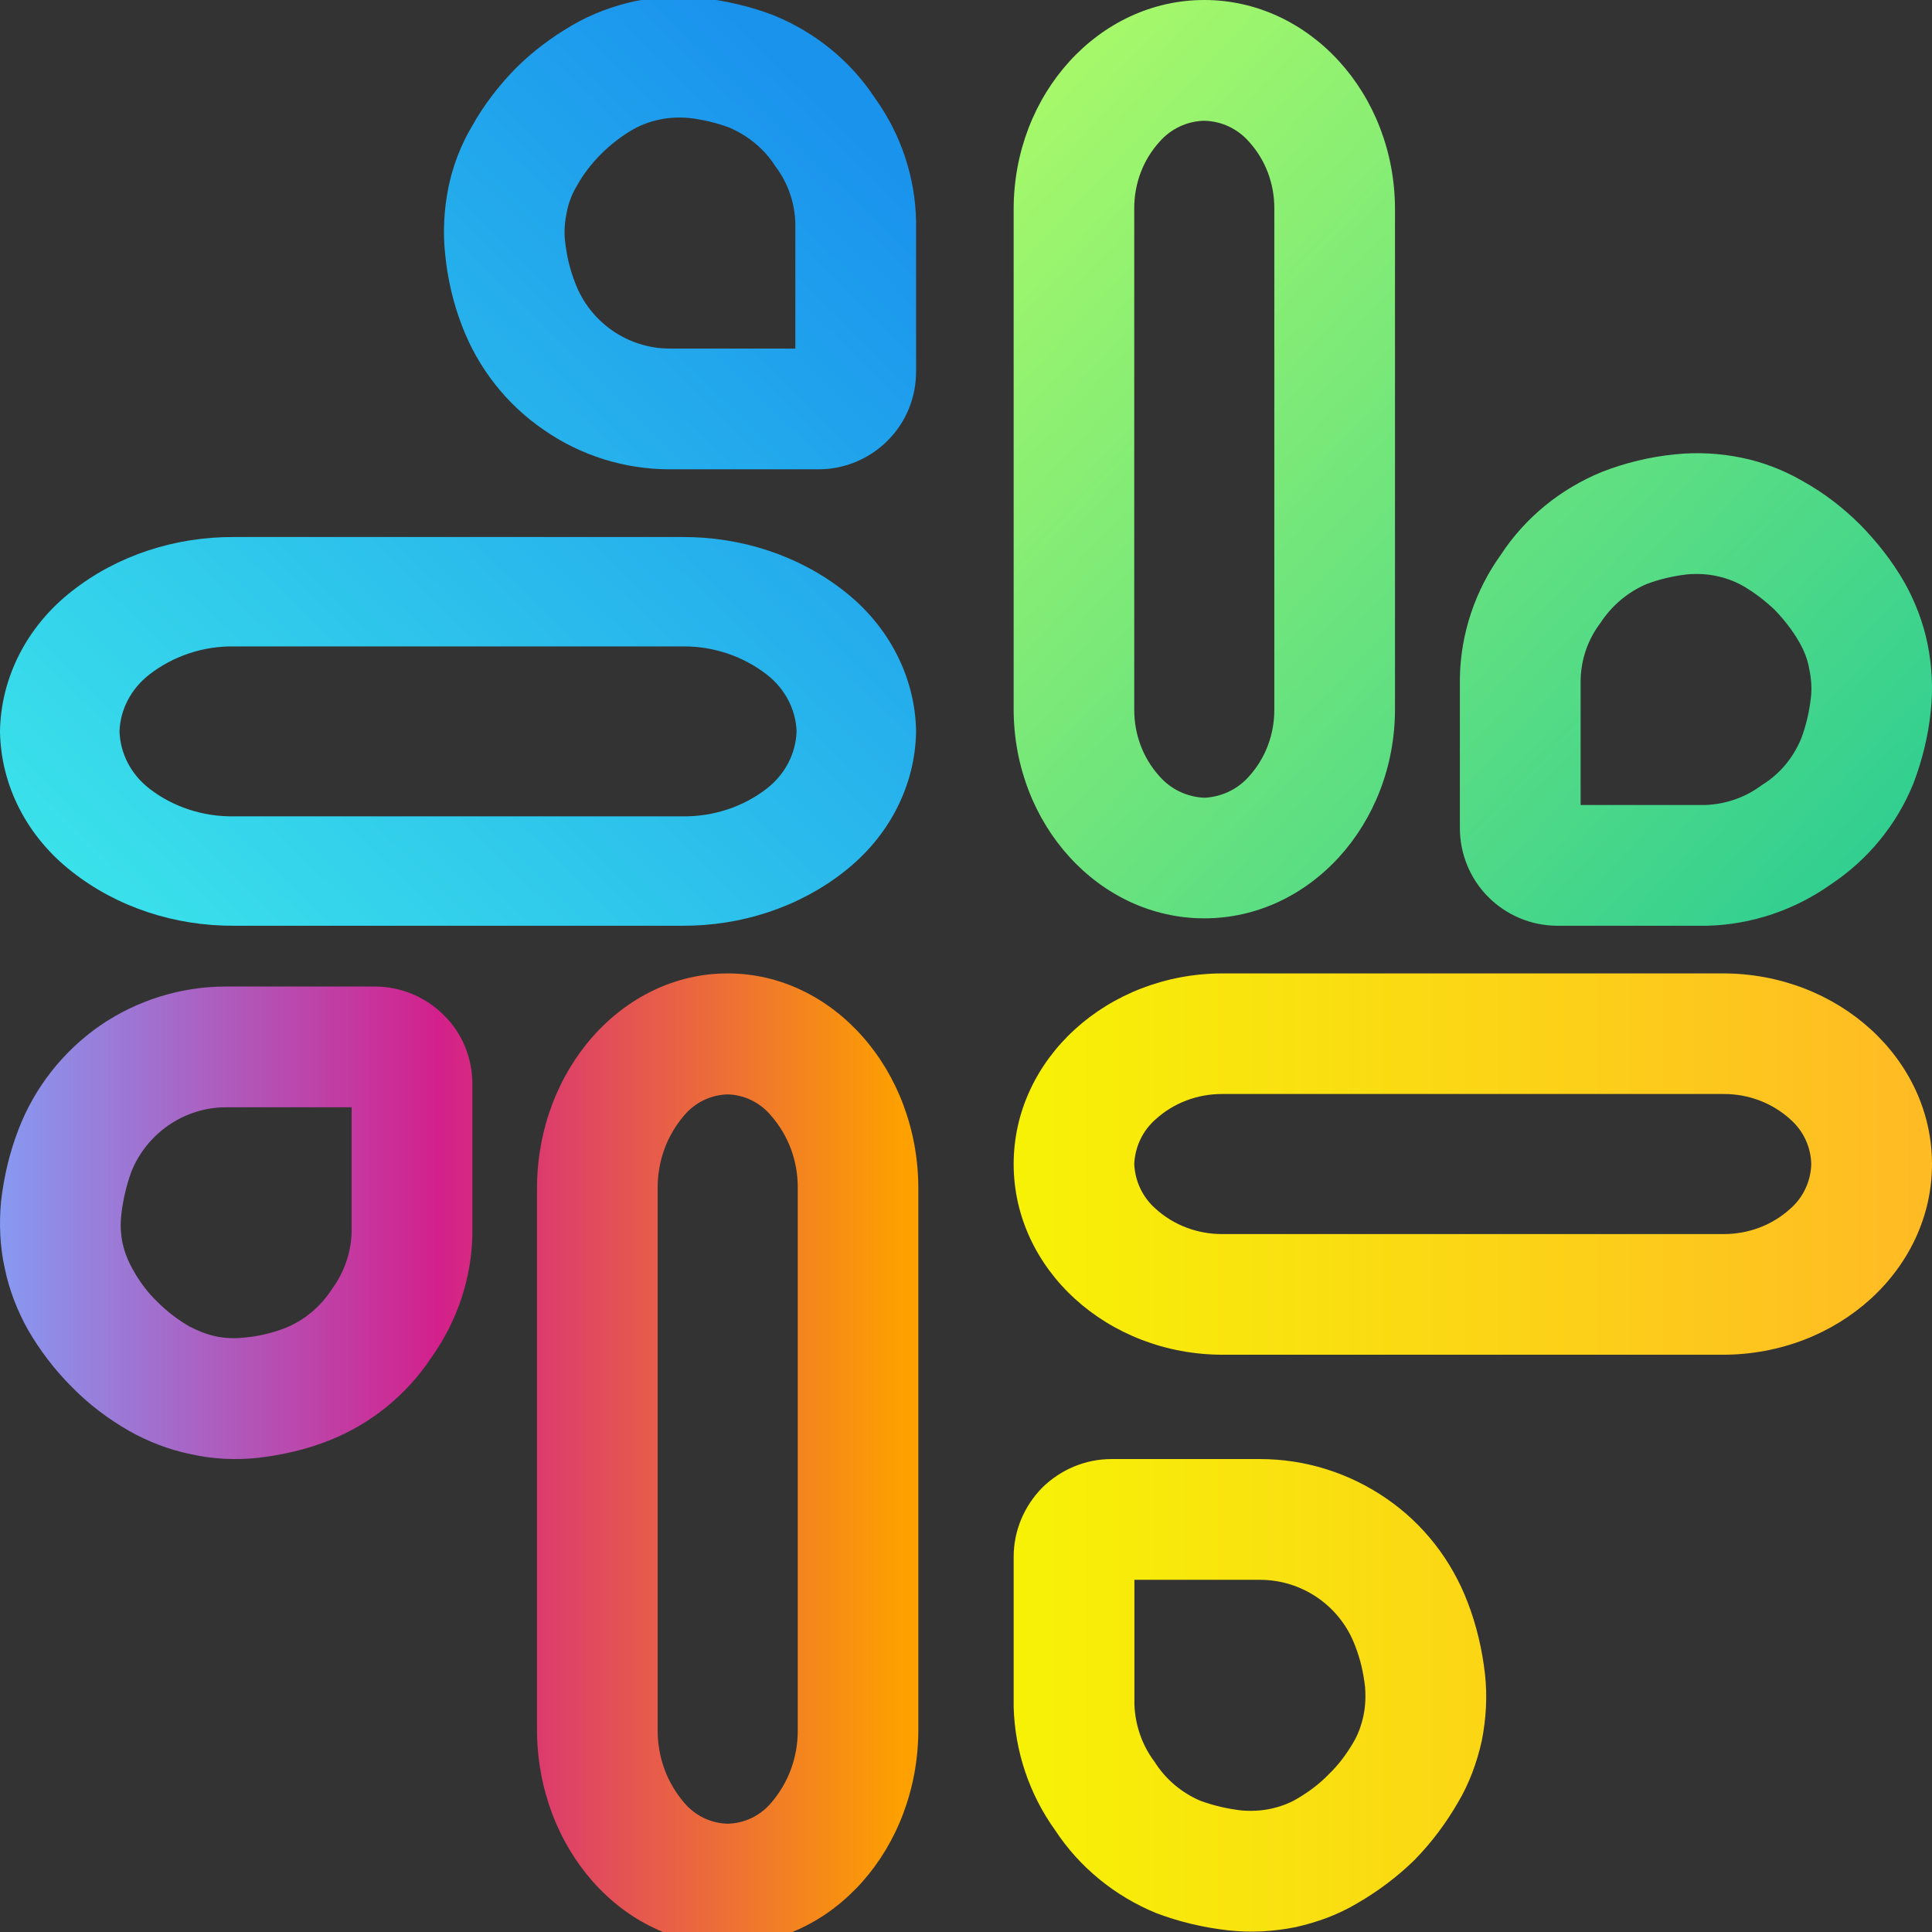 <?xml version="1.0" encoding="UTF-8" standalone="no"?><!-- Generator: Gravit.io --><svg xmlns="http://www.w3.org/2000/svg" xmlns:xlink="http://www.w3.org/1999/xlink" style="isolation:isolate" viewBox="0 0 48 48" width="48pt" height="48pt"><rect x="0" y="0" width="48" height="48" fill="#333333" stroke="none"/><linearGradient id="_lgradient_0" x1="0" y1="0.5" x2="1" y2="0.5" gradientTransform="matrix(22.816,0,0,24.132,0,24.184)" gradientUnits="userSpaceOnUse"><stop offset="0%" stop-opacity="1" style="stop-color:rgb(135,154,242)"/><stop offset="47.917%" stop-opacity="1" style="stop-color:rgb(211,32,139)"/><stop offset="97.917%" stop-opacity="1" style="stop-color:rgb(253,160,0)"/></linearGradient><path d=" M 8.736 27.51 L 8.736 30.61 C 8.726 31.12 8.546 31.62 8.246 32.03 C 7.966 32.46 7.566 32.8 7.096 32.99 C 6.766 33.12 6.426 33.2 6.086 33.23 C 5.846 33.26 5.596 33.25 5.356 33.2 C 5.126 33.15 4.906 33.06 4.696 32.95 C 4.406 32.78 4.146 32.58 3.906 32.34 C 3.666 32.11 3.466 31.84 3.306 31.55 C 3.186 31.34 3.096 31.12 3.046 30.89 C 2.996 30.65 2.986 30.41 3.016 30.16 C 3.056 29.81 3.136 29.47 3.256 29.13 C 3.636 28.16 4.576 27.51 5.616 27.51 L 8.736 27.51 L 8.736 27.51 Z  M 8.196 35.78 C 7.626 36.01 7.016 36.15 6.406 36.22 C 5.846 36.28 5.286 36.25 4.746 36.13 C 4.206 36.02 3.686 35.82 3.206 35.55 C 2.686 35.25 2.206 34.89 1.786 34.46 C 1.366 34.04 0.996 33.56 0.696 33.04 C 0.426 32.56 0.226 32.04 0.116 31.5 C -0.004 30.96 -0.024 30.4 0.026 29.85 C 0.096 29.24 0.236 28.64 0.456 28.07 C 0.856 27.02 1.566 26.12 2.486 25.48 C 3.406 24.85 4.496 24.51 5.616 24.51 L 9.316 24.51 C 9.956 24.51 10.576 24.77 11.026 25.22 C 11.486 25.67 11.736 26.29 11.736 26.93 L 11.736 30.63 C 11.736 30.64 11.736 30.65 11.736 30.67 C 11.716 31.77 11.356 32.83 10.716 33.73 C 10.106 34.65 9.226 35.37 8.196 35.78 L 8.196 35.78 Z  M 18.08 27.19 C 18.49 27.2 18.88 27.39 19.15 27.71 C 19.59 28.21 19.82 28.84 19.82 29.5 C 19.82 29.51 19.82 29.52 19.82 29.53 L 19.82 42.97 C 19.82 42.98 19.82 42.99 19.82 43 C 19.82 43.66 19.59 44.29 19.16 44.79 C 18.89 45.11 18.5 45.3 18.08 45.31 C 17.66 45.3 17.27 45.11 17 44.79 C 16.57 44.29 16.34 43.66 16.34 43 C 16.34 42.99 16.34 42.98 16.34 42.97 L 16.34 29.53 C 16.34 29.52 16.34 29.51 16.34 29.5 C 16.34 28.84 16.57 28.21 17 27.71 C 17.27 27.39 17.66 27.2 18.08 27.19 L 18.08 27.19 Z  M 18.079 24.184 L 18.079 24.184 C 20.693 24.184 22.816 26.58 22.816 29.53 L 22.816 42.97 C 22.816 45.92 20.693 48.316 18.079 48.316 L 18.079 48.316 C 15.465 48.316 13.342 45.92 13.342 42.97 L 13.342 29.53 C 13.342 26.58 15.465 24.184 18.079 24.184 L 18.079 24.184 Z " fill-rule="evenodd" fill="url(#_lgradient_0)"/><linearGradient id="_lgradient_1" x1="0.031" y1="0.109" x2="0.958" y2="0.975" gradientTransform="matrix(22.816,0,0,23,25.184,0)" gradientUnits="userSpaceOnUse"><stop offset="0%" stop-opacity="1" style="stop-color:rgb(165,248,106)"/><stop offset="97.917%" stop-opacity="1" style="stop-color:rgb(47,206,146)"/></linearGradient><path d=" M 39.27 20 L 39.27 16.9 C 39.28 16.38 39.45 15.89 39.76 15.48 C 40.04 15.05 40.44 14.71 40.91 14.51 C 41.23 14.39 41.57 14.31 41.92 14.27 C 42.16 14.25 42.41 14.26 42.64 14.31 C 42.88 14.36 43.1 14.44 43.31 14.56 C 43.6 14.73 43.86 14.93 44.1 15.16 C 44.33 15.4 44.54 15.67 44.7 15.95 C 44.82 16.16 44.91 16.38 44.95 16.62 C 45 16.86 45.02 17.1 44.99 17.34 C 44.95 17.69 44.87 18.03 44.75 18.35 C 44.55 18.83 44.22 19.23 43.78 19.5 C 43.37 19.81 42.88 19.98 42.37 20 L 39.27 20 L 39.27 20 Z  M 39.81 11.72 C 40.38 11.5 40.99 11.35 41.6 11.29 C 42.16 11.23 42.72 11.26 43.26 11.37 C 43.8 11.48 44.32 11.68 44.8 11.96 C 45.32 12.25 45.8 12.62 46.22 13.04 C 46.64 13.47 47.01 13.94 47.31 14.46 C 47.58 14.94 47.78 15.46 47.89 16 C 48 16.55 48.03 17.11 47.97 17.66 C 47.91 18.27 47.76 18.88 47.54 19.46 C 47.13 20.48 46.41 21.36 45.49 21.97 C 44.59 22.61 43.52 22.97 42.42 23 C 42.41 23 42.4 23 42.39 23 L 38.69 23 C 38.05 23 37.43 22.74 36.98 22.29 C 36.52 21.83 36.27 21.21 36.27 20.57 L 36.27 16.88 C 36.27 16.86 36.27 16.85 36.27 16.84 C 36.29 15.74 36.65 14.67 37.29 13.78 C 37.9 12.85 38.78 12.14 39.81 11.72 L 39.81 11.72 Z  M 29.92 3 C 30.35 3.01 30.75 3.2 31.03 3.52 C 31.44 3.97 31.66 4.56 31.66 5.17 C 31.66 5.18 31.66 5.19 31.66 5.2 L 31.66 17.62 C 31.66 17.63 31.66 17.63 31.66 17.64 C 31.66 18.25 31.44 18.84 31.03 19.29 C 30.75 19.61 30.35 19.8 29.92 19.82 C 29.49 19.8 29.09 19.61 28.81 19.29 C 28.4 18.84 28.18 18.25 28.18 17.64 C 28.18 17.63 28.18 17.63 28.18 17.62 L 28.18 5.2 C 28.18 5.19 28.18 5.18 28.18 5.17 C 28.18 4.56 28.4 3.97 28.81 3.52 C 29.09 3.2 29.49 3.01 29.92 3 L 29.92 3 Z  M 29.921 0 L 29.921 0 C 32.535 0 34.658 2.329 34.658 5.198 L 34.658 17.618 C 34.658 20.487 32.535 22.816 29.921 22.816 L 29.921 22.816 C 27.307 22.816 25.184 20.487 25.184 17.618 L 25.184 5.198 C 25.184 2.329 27.307 0 29.921 0 L 29.921 0 Z " fill-rule="evenodd" fill="url(#_lgradient_1)"/><linearGradient id="_lgradient_2" x1="0" y1="0.5" x2="1" y2="0.5" gradientTransform="matrix(22.816,0,0,23.806,25.184,24.184)" gradientUnits="userSpaceOnUse"><stop offset="0%" stop-opacity="1" style="stop-color:rgb(247,242,6)"/><stop offset="98.261%" stop-opacity="1" style="stop-color:rgb(255,187,36)"/></linearGradient><path d=" M 28.18 28.92 C 28.2 28.49 28.39 28.09 28.71 27.81 C 29.16 27.4 29.75 27.18 30.36 27.18 C 30.37 27.18 30.37 27.18 30.38 27.18 L 30.38 27.18 L 42.8 27.18 C 42.81 27.18 42.82 27.18 42.83 27.18 C 43.44 27.18 44.03 27.4 44.48 27.81 C 44.8 28.09 44.99 28.49 45 28.92 C 44.99 29.35 44.8 29.75 44.48 30.03 C 44.03 30.44 43.44 30.66 42.83 30.66 C 42.82 30.66 42.81 30.66 42.8 30.66 L 30.38 30.66 C 30.37 30.66 30.37 30.66 30.36 30.66 C 29.75 30.66 29.16 30.44 28.71 30.03 C 28.39 29.75 28.2 29.35 28.18 28.92 L 28.18 28.92 Z  M 28.18 28.92 L 28.18 28.92 Z  M 28.18 28.92 L 28.18 28.95 C 28.18 28.94 28.18 28.93 28.18 28.92 L 28.18 28.92 Z  M 25.184 28.921 L 25.184 28.921 C 25.184 26.307 27.513 24.184 30.382 24.184 L 42.802 24.184 C 45.671 24.184 48 26.307 48 28.921 L 48 28.921 C 48 31.535 45.671 33.658 42.802 33.658 L 30.382 33.658 C 27.513 33.658 25.184 31.535 25.184 28.921 L 25.184 28.921 Z  M 28.184 39.25 L 31.304 39.25 C 32.354 39.25 33.294 39.9 33.664 40.88 C 33.794 41.21 33.874 41.55 33.914 41.91 C 33.934 42.15 33.924 42.39 33.874 42.63 C 33.824 42.86 33.744 43.09 33.624 43.29 C 33.454 43.58 33.254 43.85 33.014 44.08 C 32.784 44.32 32.514 44.52 32.224 44.69 C 32.024 44.81 31.794 44.89 31.564 44.94 C 31.324 44.99 31.084 45 30.844 44.98 C 30.494 44.94 30.154 44.86 29.824 44.74 C 29.354 44.54 28.954 44.2 28.684 43.77 C 28.374 43.36 28.204 42.86 28.184 42.35 L 28.184 39.25 L 28.184 39.25 Z  M 27.614 36.25 L 31.304 36.25 C 32.424 36.25 33.514 36.59 34.444 37.23 C 35.364 37.86 36.064 38.76 36.464 39.81 C 36.684 40.38 36.824 40.98 36.894 41.59 C 36.954 42.14 36.924 42.7 36.814 43.25 C 36.694 43.79 36.504 44.31 36.224 44.78 C 35.924 45.3 35.564 45.78 35.144 46.21 C 34.714 46.63 34.234 46.99 33.714 47.29 C 33.244 47.57 32.724 47.76 32.184 47.88 C 31.634 47.99 31.074 48.02 30.524 47.96 C 29.904 47.89 29.304 47.75 28.724 47.53 C 27.704 47.11 26.824 46.4 26.214 45.47 C 25.574 44.58 25.214 43.51 25.184 42.41 C 25.184 42.4 25.184 42.38 25.184 42.37 L 25.184 38.68 C 25.184 38.03 25.444 37.42 25.894 36.96 C 26.354 36.51 26.964 36.25 27.614 36.25 L 27.614 36.25 Z " fill-rule="evenodd" fill="url(#_lgradient_2)"/><linearGradient id="_lgradient_3" x1="0.048" y1="0.979" x2="0.912" y2="0.095" gradientTransform="matrix(22.76,0,0,23.08,0,-0.08)" gradientUnits="userSpaceOnUse"><stop offset="0%" stop-opacity="1" style="stop-color:rgb(59,228,234)"/><stop offset="98.261%" stop-opacity="1" style="stop-color:rgb(26,147,237)"/></linearGradient><path d=" M 19.76 8.66 L 16.64 8.66 C 15.6 8.66 14.66 8.01 14.29 7.03 C 14.16 6.7 14.08 6.36 14.04 6 C 14.01 5.76 14.03 5.52 14.08 5.28 C 14.12 5.05 14.21 4.82 14.33 4.62 C 14.49 4.33 14.7 4.06 14.93 3.83 C 15.17 3.59 15.43 3.39 15.72 3.22 C 15.93 3.1 16.15 3.02 16.39 2.97 C 16.62 2.92 16.87 2.91 17.11 2.93 C 17.46 2.97 17.8 3.05 18.12 3.17 C 18.59 3.37 19 3.71 19.27 4.14 C 19.58 4.55 19.75 5.05 19.76 5.56 L 19.76 8.66 L 19.76 8.66 Z  M 20.34 11.66 L 16.64 11.66 C 15.52 11.66 14.43 11.32 13.51 10.68 C 12.59 10.05 11.88 9.15 11.48 8.1 C 11.26 7.53 11.12 6.93 11.06 6.32 C 11 5.77 11.03 5.21 11.14 4.66 C 11.25 4.12 11.45 3.6 11.73 3.13 C 12.02 2.61 12.39 2.13 12.81 1.7 C 13.23 1.28 13.71 0.92 14.23 0.62 C 14.71 0.34 15.23 0.15 15.77 0.03 C 16.32 -0.08 16.88 -0.11 17.43 -0.05 C 18.04 0.02 18.65 0.16 19.22 0.38 C 20.25 0.8 21.13 1.51 21.74 2.44 C 22.38 3.33 22.74 4.4 22.76 5.5 C 22.76 5.51 22.76 5.53 22.76 5.54 L 22.76 9.23 C 22.76 9.88 22.51 10.49 22.05 10.95 C 21.6 11.4 20.98 11.66 20.34 11.66 L 20.34 11.66 Z  M 2.969 18.171 C 2.988 17.627 3.256 17.111 3.711 16.758 C 4.295 16.305 5.037 16.051 5.799 16.06 C 5.799 16.06 5.809 16.06 5.819 16.06 L 16.941 16.06 C 16.951 16.06 16.961 16.06 16.961 16.06 C 17.723 16.051 18.465 16.305 19.049 16.758 C 19.504 17.111 19.772 17.627 19.791 18.171 C 19.772 18.724 19.504 19.24 19.049 19.593 C 18.465 20.046 17.723 20.291 16.961 20.282 C 16.961 20.282 16.951 20.282 16.941 20.282 L 5.819 20.282 C 5.809 20.282 5.799 20.282 5.799 20.282 C 5.037 20.291 4.295 20.046 3.711 19.593 C 3.256 19.24 2.988 18.724 2.969 18.171 L 2.969 18.171 Z  M 0 18.171 C 0.02 16.83 0.673 15.553 1.791 14.683 C 2.909 13.804 4.344 13.333 5.819 13.342 L 16.941 13.342 C 18.416 13.333 19.851 13.804 20.969 14.683 C 22.087 15.553 22.74 16.83 22.76 18.171 C 22.74 19.521 22.087 20.789 20.969 21.659 C 19.851 22.538 18.416 23.009 16.941 23 L 5.819 23 C 4.344 23.009 2.909 22.538 1.791 21.659 C 0.673 20.789 0.02 19.521 0 18.171 L 0 18.171 Z " fill-rule="evenodd" fill="url(#_lgradient_3)"/></svg>